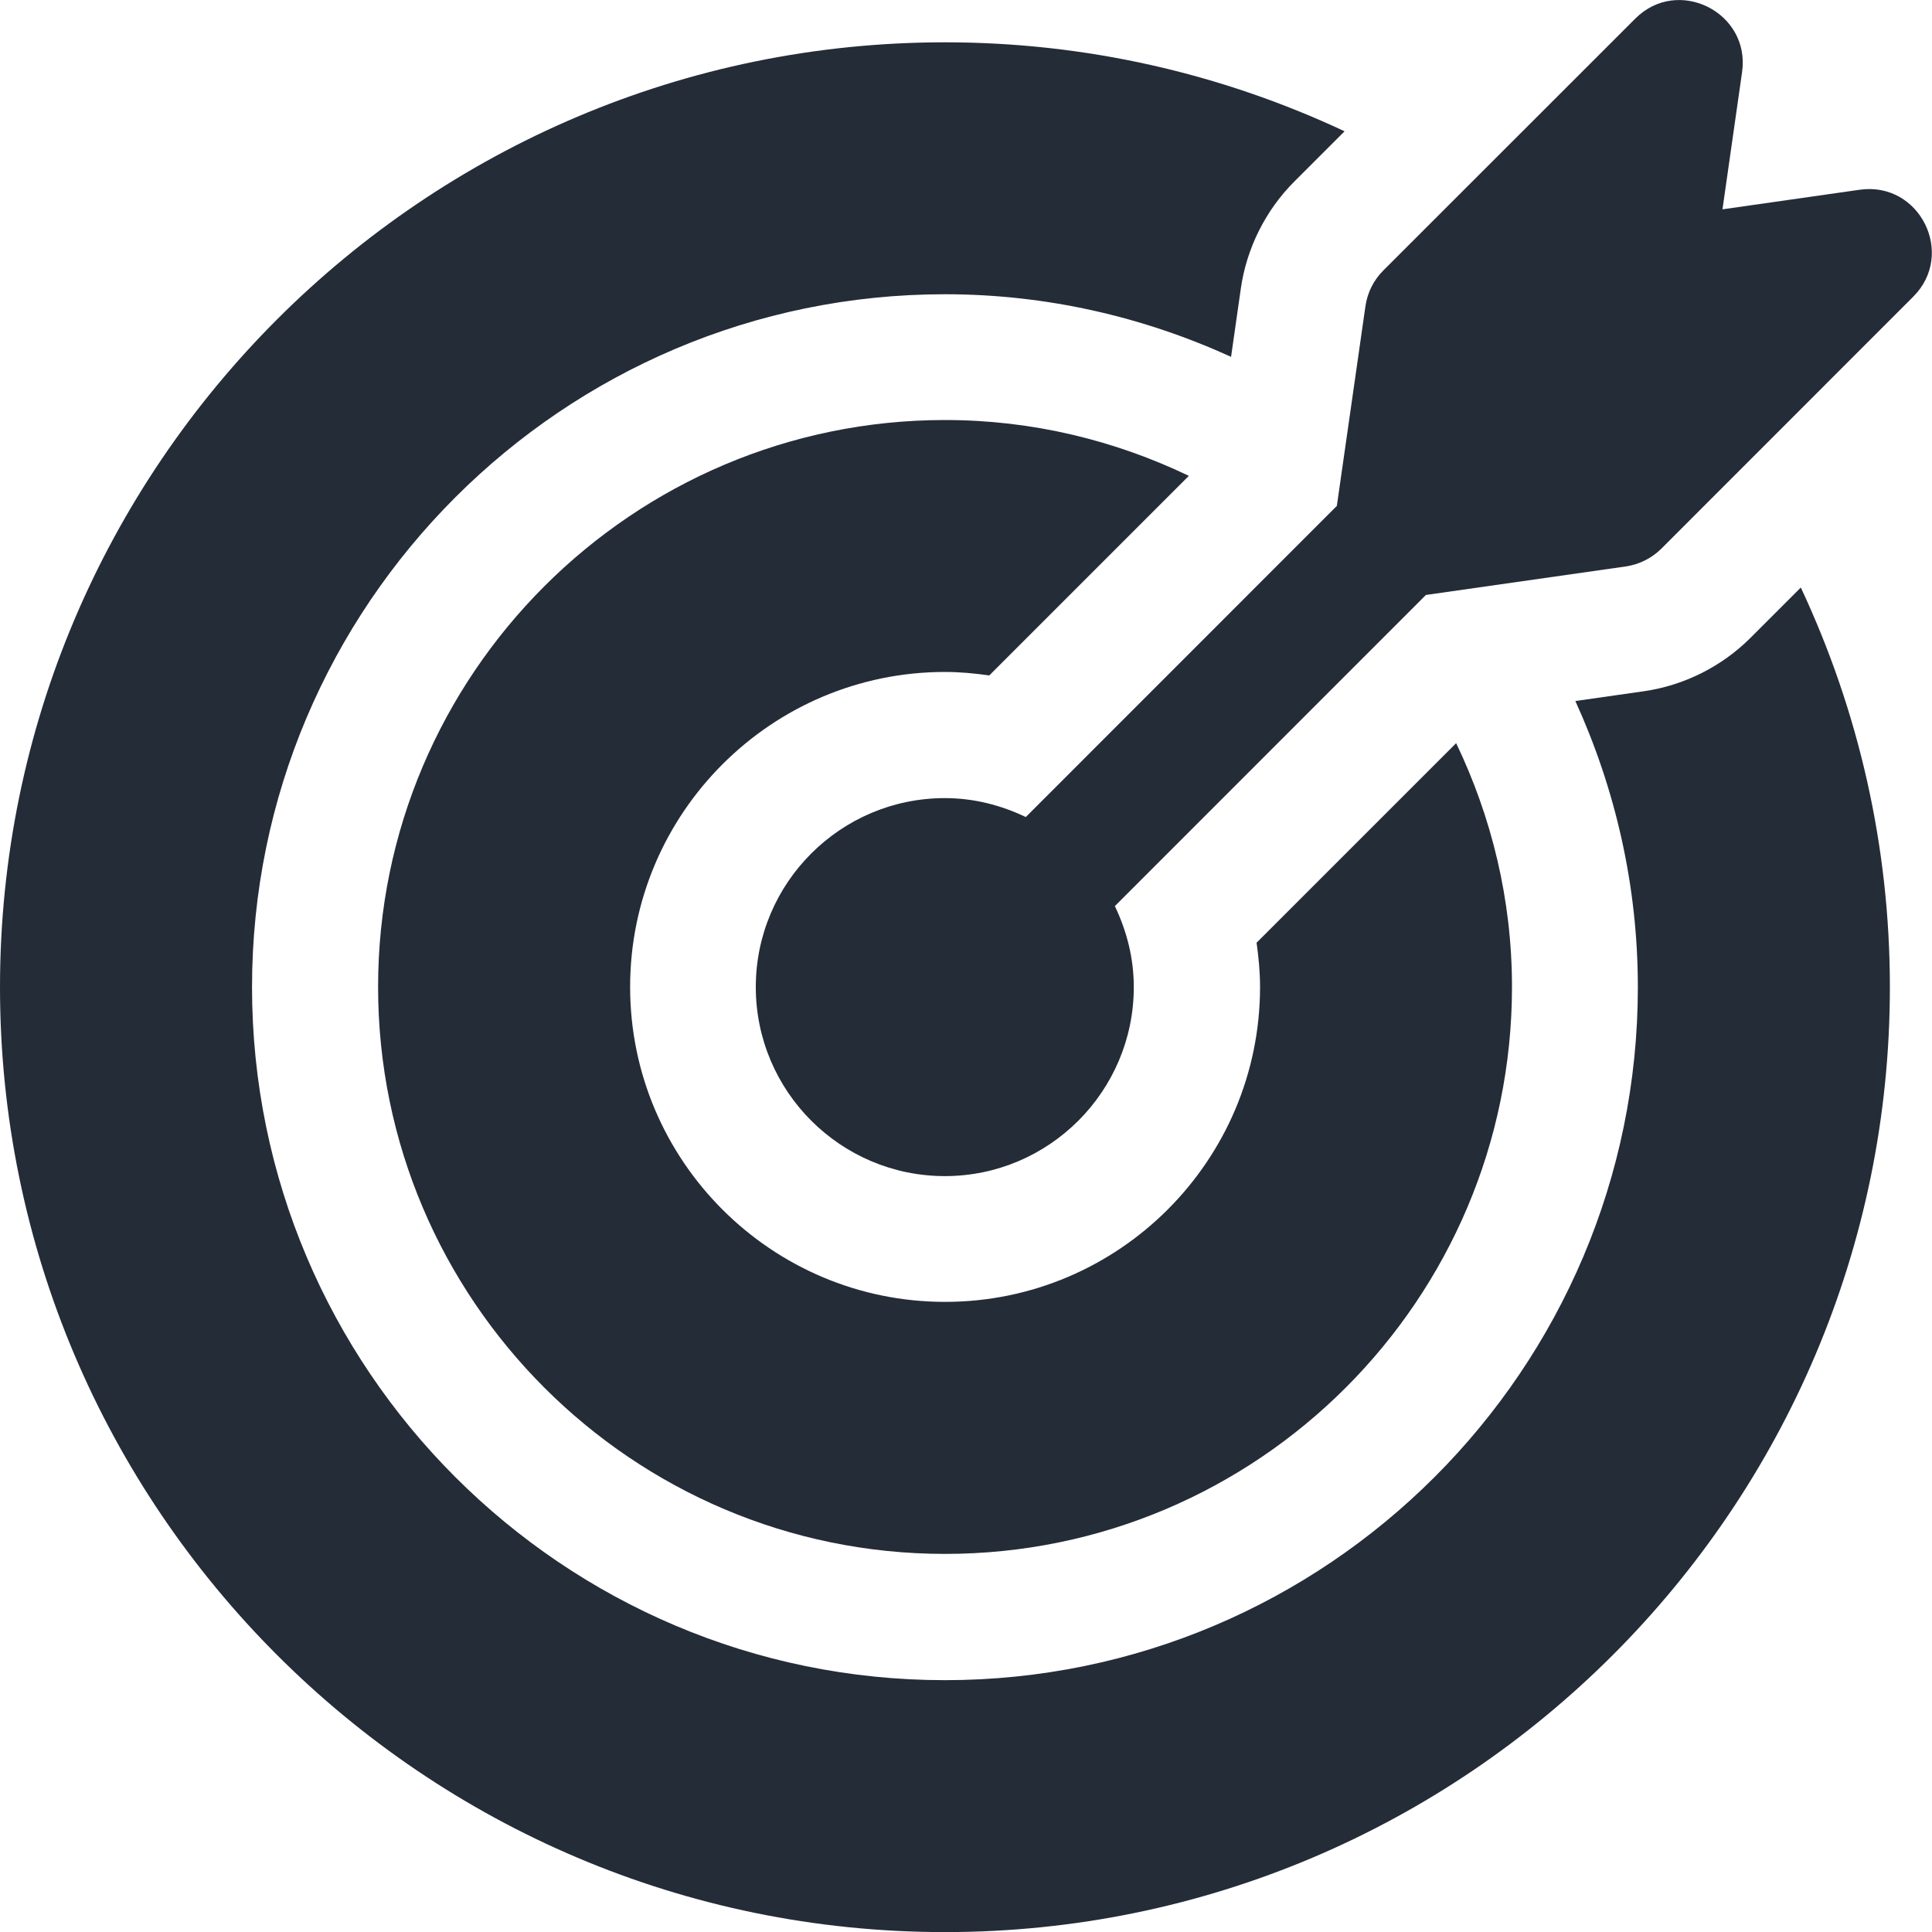 <svg xmlns="http://www.w3.org/2000/svg" fill="none" viewBox="0 0 20 20" height="20" width="20">
<g clip-path="url(#clip0_1345_29077)">
<path fill="#242C38" d="M19.253 1.964L17.831 2.167L18.034 0.746C18.122 0.128 17.37 -0.25 16.928 0.193L14.319 2.801C14.219 2.901 14.155 3.03 14.135 3.17L13.839 5.237L10.619 8.458C10.364 8.336 10.082 8.262 9.781 8.262C8.702 8.262 7.824 9.139 7.824 10.218C7.824 11.297 8.702 12.175 9.781 12.175C10.859 12.175 11.737 11.297 11.737 10.218C11.737 9.917 11.663 9.635 11.541 9.38L14.761 6.159L16.829 5.864C16.968 5.844 17.098 5.779 17.198 5.68L19.806 3.071C20.247 2.63 19.874 1.877 19.253 1.964Z"></path>
<path fill="#242C38" d="M15.074 7.693L13.008 9.759C13.029 9.909 13.044 10.061 13.044 10.217C13.044 12.015 11.581 13.477 9.783 13.477C7.985 13.477 6.523 12.015 6.523 10.217C6.523 8.419 7.985 6.956 9.783 6.956C9.939 6.956 10.091 6.971 10.241 6.992L12.307 4.926C11.541 4.559 10.688 4.348 9.783 4.348C6.547 4.348 3.914 6.981 3.914 10.217C3.914 13.453 6.547 16.086 9.783 16.086C13.019 16.086 15.652 13.453 15.652 10.217C15.652 9.312 15.441 8.459 15.074 7.693Z"></path>
<path fill="#242C38" d="M18.642 6.082L18.121 6.603C17.824 6.9 17.431 7.097 17.015 7.156L16.308 7.257C16.72 8.162 16.955 9.163 16.955 10.219C16.955 14.175 13.737 17.393 9.782 17.393C5.826 17.393 2.609 14.175 2.609 10.219C2.609 6.264 5.827 3.046 9.782 3.046C10.839 3.046 11.84 3.282 12.744 3.694L12.845 2.987C12.904 2.571 13.101 2.177 13.398 1.88L13.919 1.359C12.634 0.757 11.233 0.438 9.782 0.438C4.388 0.438 0 4.826 0 10.219C0 15.613 4.388 20.001 9.782 20.001C15.176 20.001 19.564 15.613 19.564 10.219C19.564 8.768 19.244 7.367 18.642 6.082Z"></path>
</g>
<defs>
<clipPath id="clip0_1345_29077">
<rect fill="white" height="20" width="20"></rect>
</clipPath>
</defs>
</svg>
